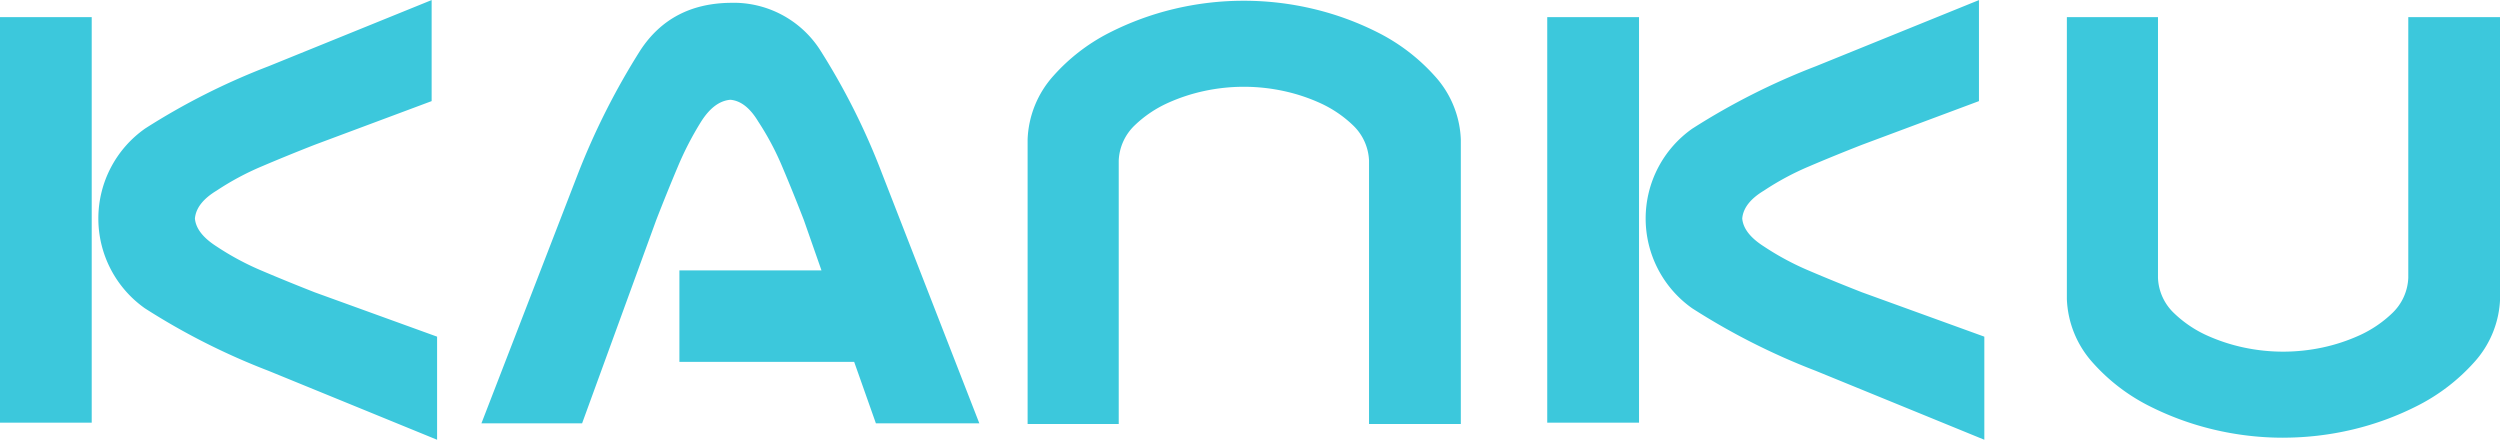 <svg xmlns="http://www.w3.org/2000/svg" width="335" height="58.938" viewBox="0 0 335 58.938">
  <defs>
    <style>
      .cls-1 {
        fill: #3cc8dc;
        fill-rule: evenodd;
      }
    </style>
  </defs>
  <path id="logo.svg" class="cls-1" d="M1797.79,61.828v54.339h-12.3V61.828h12.3Zm7.18,14.911a91.486,91.486,0,0,1,16.5-8.325l21.87-8.874V73.08l-15.68,5.855q-3.735,1.464-7.06,2.882a36.628,36.628,0,0,0-6.06,3.248c-1.82,1.1-2.8,2.348-2.92,3.751,0.12,1.342,1.1,2.592,2.92,3.751a36.635,36.635,0,0,0,6.06,3.248q3.33,1.418,7.06,2.882l16.41,5.946v13.814l-22.6-9.24a91.3,91.3,0,0,1-16.55-8.37A14.726,14.726,0,0,1,1804.97,76.739Zm71.57,19.028h19.04L1893.21,89q-1.455-3.751-2.87-7.09a37.321,37.321,0,0,0-3.23-6.083c-1.1-1.83-2.34-2.805-3.74-2.927-1.46.122-2.76,1.1-3.92,2.927a42.438,42.438,0,0,0-3.14,6.083q-1.41,3.339-2.87,7.09l-9.94,27.261h-13.49l12.95-33.481a96.3,96.3,0,0,1,8.38-16.558q4.11-6.221,12.03-6.312a13.773,13.773,0,0,1,11.99,6.266,91.66,91.66,0,0,1,8.33,16.6l13.04,33.481h-13.86l-2.91-8.233h-23.42V95.767Zm75.64-36.135a40.117,40.117,0,0,1,9.34,1.1,39.168,39.168,0,0,1,8.8,3.248,25.883,25.883,0,0,1,7.42,5.717,13.363,13.363,0,0,1,3.51,8.508V116.35h-12.3V81.039a6.914,6.914,0,0,0-2.14-4.711,15.748,15.748,0,0,0-4.38-2.973,24.147,24.147,0,0,0-5.01-1.647,25.29,25.29,0,0,0-10.48,0,24.147,24.147,0,0,0-5.01,1.647,15.748,15.748,0,0,0-4.38,2.973,6.914,6.914,0,0,0-2.14,4.711V116.35H1923.2V78.2a13.474,13.474,0,0,1,3.46-8.508,25.445,25.445,0,0,1,7.38-5.717,39.168,39.168,0,0,1,8.8-3.248A40.117,40.117,0,0,1,1952.18,59.632Zm52.95,2.2v54.339h-12.3V61.828h12.3Zm7.18,14.911a91.691,91.691,0,0,1,16.49-8.325l21.88-8.874V73.08L2035,78.935c-2.49.976-4.85,1.936-7.06,2.882a36.628,36.628,0,0,0-6.06,3.248q-2.745,1.647-2.92,3.751,0.18,2.013,2.92,3.751a36.635,36.635,0,0,0,6.06,3.248c2.21,0.945,4.57,1.906,7.06,2.882l16.4,5.946v13.814l-22.6-9.24a91.165,91.165,0,0,1-16.54-8.37A14.726,14.726,0,0,1,2012.31,76.739Zm79.13,41.44a40.1,40.1,0,0,1-9.34-1.1,39.189,39.189,0,0,1-8.8-3.248,25.448,25.448,0,0,1-7.38-5.717,13.477,13.477,0,0,1-3.46-8.508V61.828h12.21V96.773a6.87,6.87,0,0,0,2.14,4.711,15.687,15.687,0,0,0,4.37,2.973,24.229,24.229,0,0,0,5.02,1.647,25.281,25.281,0,0,0,10.48,0,24.142,24.142,0,0,0,5.01-1.647,15.734,15.734,0,0,0,4.38-2.973,6.913,6.913,0,0,0,2.14-4.711V61.828h12.3V99.609a13.366,13.366,0,0,1-3.51,8.508,25.929,25.929,0,0,1-7.43,5.717,38.932,38.932,0,0,1-8.79,3.248A40.164,40.164,0,0,1,2091.44,118.179Z" transform="translate(-1785.5 -59.531)"/>
</svg>
